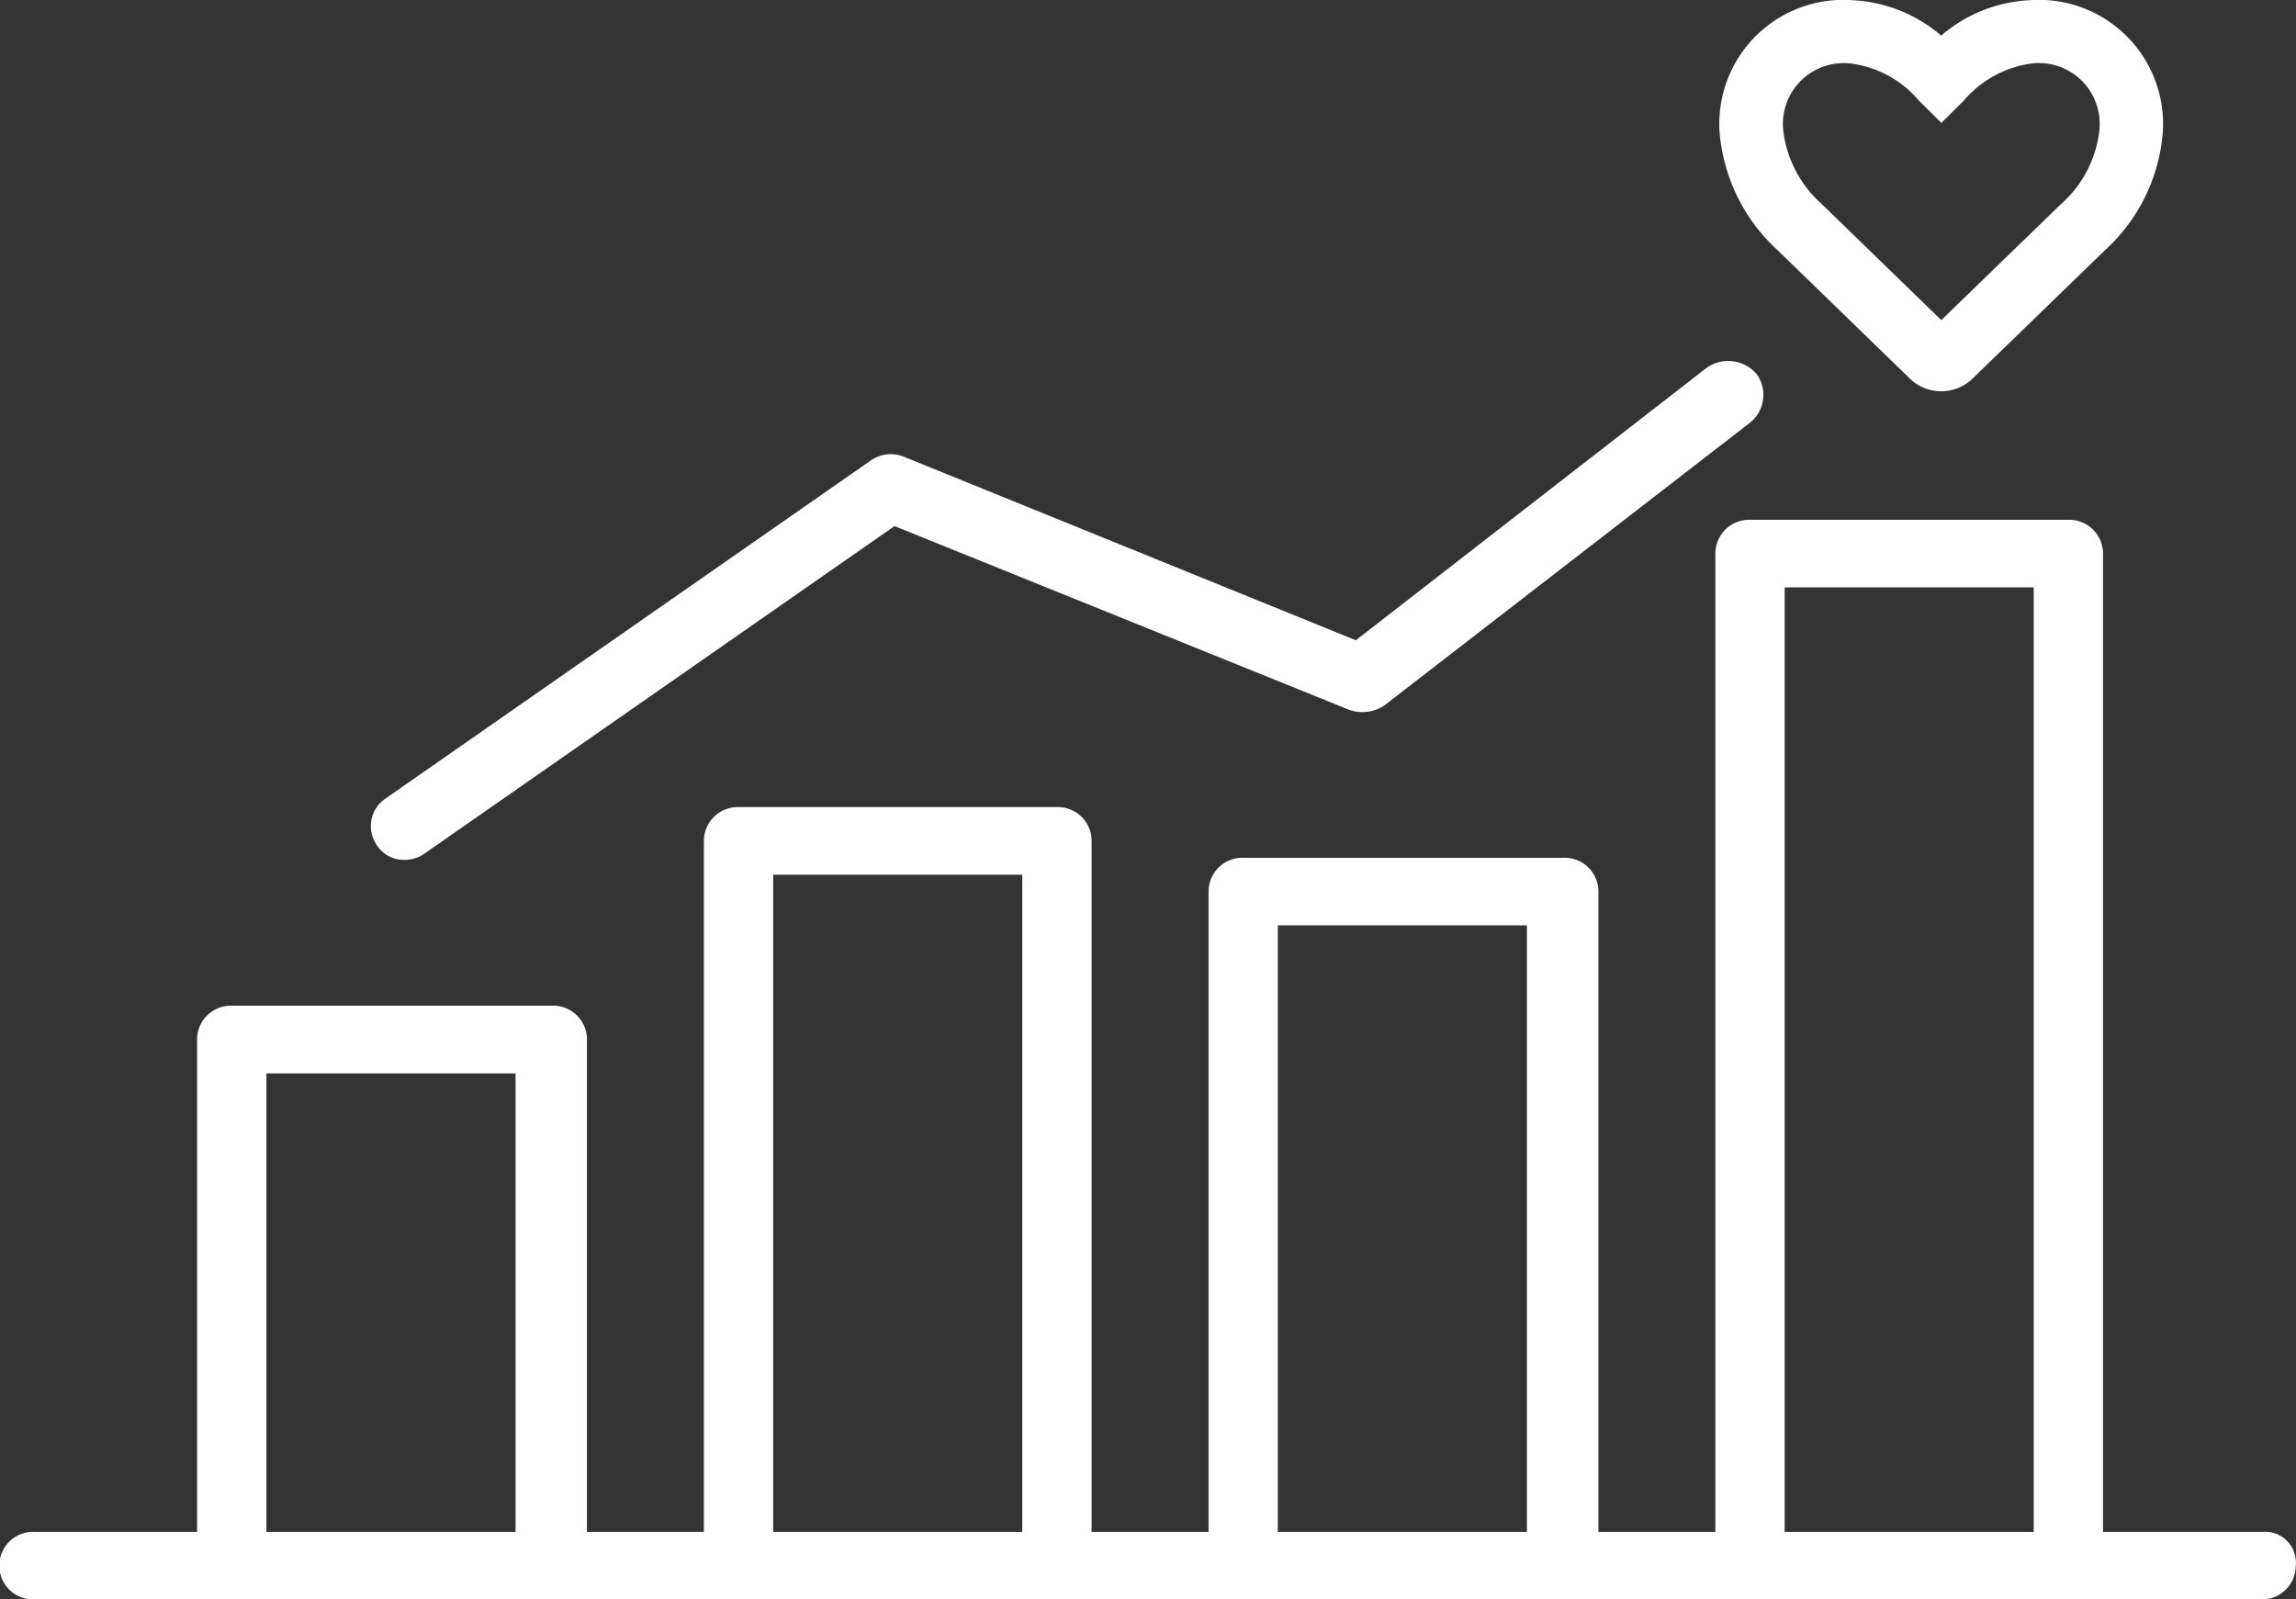<?xml version="1.0" encoding="UTF-8"?> <svg xmlns="http://www.w3.org/2000/svg" width="64.606" height="45" viewBox="0 0 64.606 45"><rect x="0" y="0" width="64.606" height="45" fill="#333333" stroke="none"/><g id="Group_1538" data-name="Group 1538" transform="translate(-0.993 -11.92)"><g id="Group_923" data-name="Group 923" transform="translate(11.428 22.08)"><path id="Path_674" data-name="Path 674" d="M13.586,37.281a.993.993,0,0,0,.548-.179l13.225-9.214,12.8,5.172a1.121,1.121,0,0,0,.975-.119l10.3-7.965a1,1,0,0,0,.183-1.367,1.056,1.056,0,0,0-1.4-.179L40.34,31.1,27.6,25.927a.991.991,0,0,0-.914.118l-13.651,9.51a.935.935,0,0,0-.244,1.308.9.9,0,0,0,.792.416" transform="translate(-12.624 -23.245)" fill="#fff"></path></g><g id="Group_924" data-name="Group 924" transform="translate(0.993 26.545)"><path id="Path_675" data-name="Path 675" d="M8.489,43.8H15.5V56.7H8.489ZM22.75,38.209h7.008V56.7H22.75Zm14.2,1.426h7.008V56.7H36.95Zm14.261-9.51h7.008V56.7H51.211ZM64.679,56.7h-4.51V29.173a.952.952,0,0,0-.976-.951H50.236a.951.951,0,0,0-.975.951V56.7H45.97V38.684a.95.95,0,0,0-.975-.951h-9.02a.951.951,0,0,0-.975.951V56.7H31.709V37.258a.951.951,0,0,0-.975-.952H21.775a.952.952,0,0,0-.975.952V56.7H17.509V42.845a.951.951,0,0,0-.975-.951H7.514a.951.951,0,0,0-.975.951V56.7H1.968a.951.951,0,1,0,0,1.9h62.65a.95.95,0,0,0,.974-.951.866.866,0,0,0-.913-.951" transform="translate(-0.993 -28.222)" fill="#fff"></path></g><g id="Group_925" data-name="Group 925" transform="translate(49.38 11.92)"><path id="Path_676" data-name="Path 676" d="M61.166,22.929a1.258,1.258,0,0,1-.9-.372l-3.709-3.6a5.067,5.067,0,0,1-1.631-3.331,3.491,3.491,0,0,1,3.746-3.7,4.141,4.141,0,0,1,2.491.995,4.132,4.132,0,0,1,2.49-.995,3.492,3.492,0,0,1,3.747,3.7,5.011,5.011,0,0,1-1.621,3.327l-3.73,3.617A1.267,1.267,0,0,1,61.166,22.929Zm-.359-1.652-.015.014Zm.711-.008.011.012Zm-2.843-7.555a1.712,1.712,0,0,0-1.952,1.91,3.279,3.279,0,0,0,1.061,2.02l3.382,3.283,3.351-3.248a3.262,3.262,0,0,0,1.093-2.056,1.712,1.712,0,0,0-1.953-1.91A3.053,3.053,0,0,0,61.8,14.75l-.632.627-.632-.627A3.022,3.022,0,0,0,58.674,13.714Z" transform="translate(-54.928 -11.92)" fill="#fff"></path></g></g></svg> 